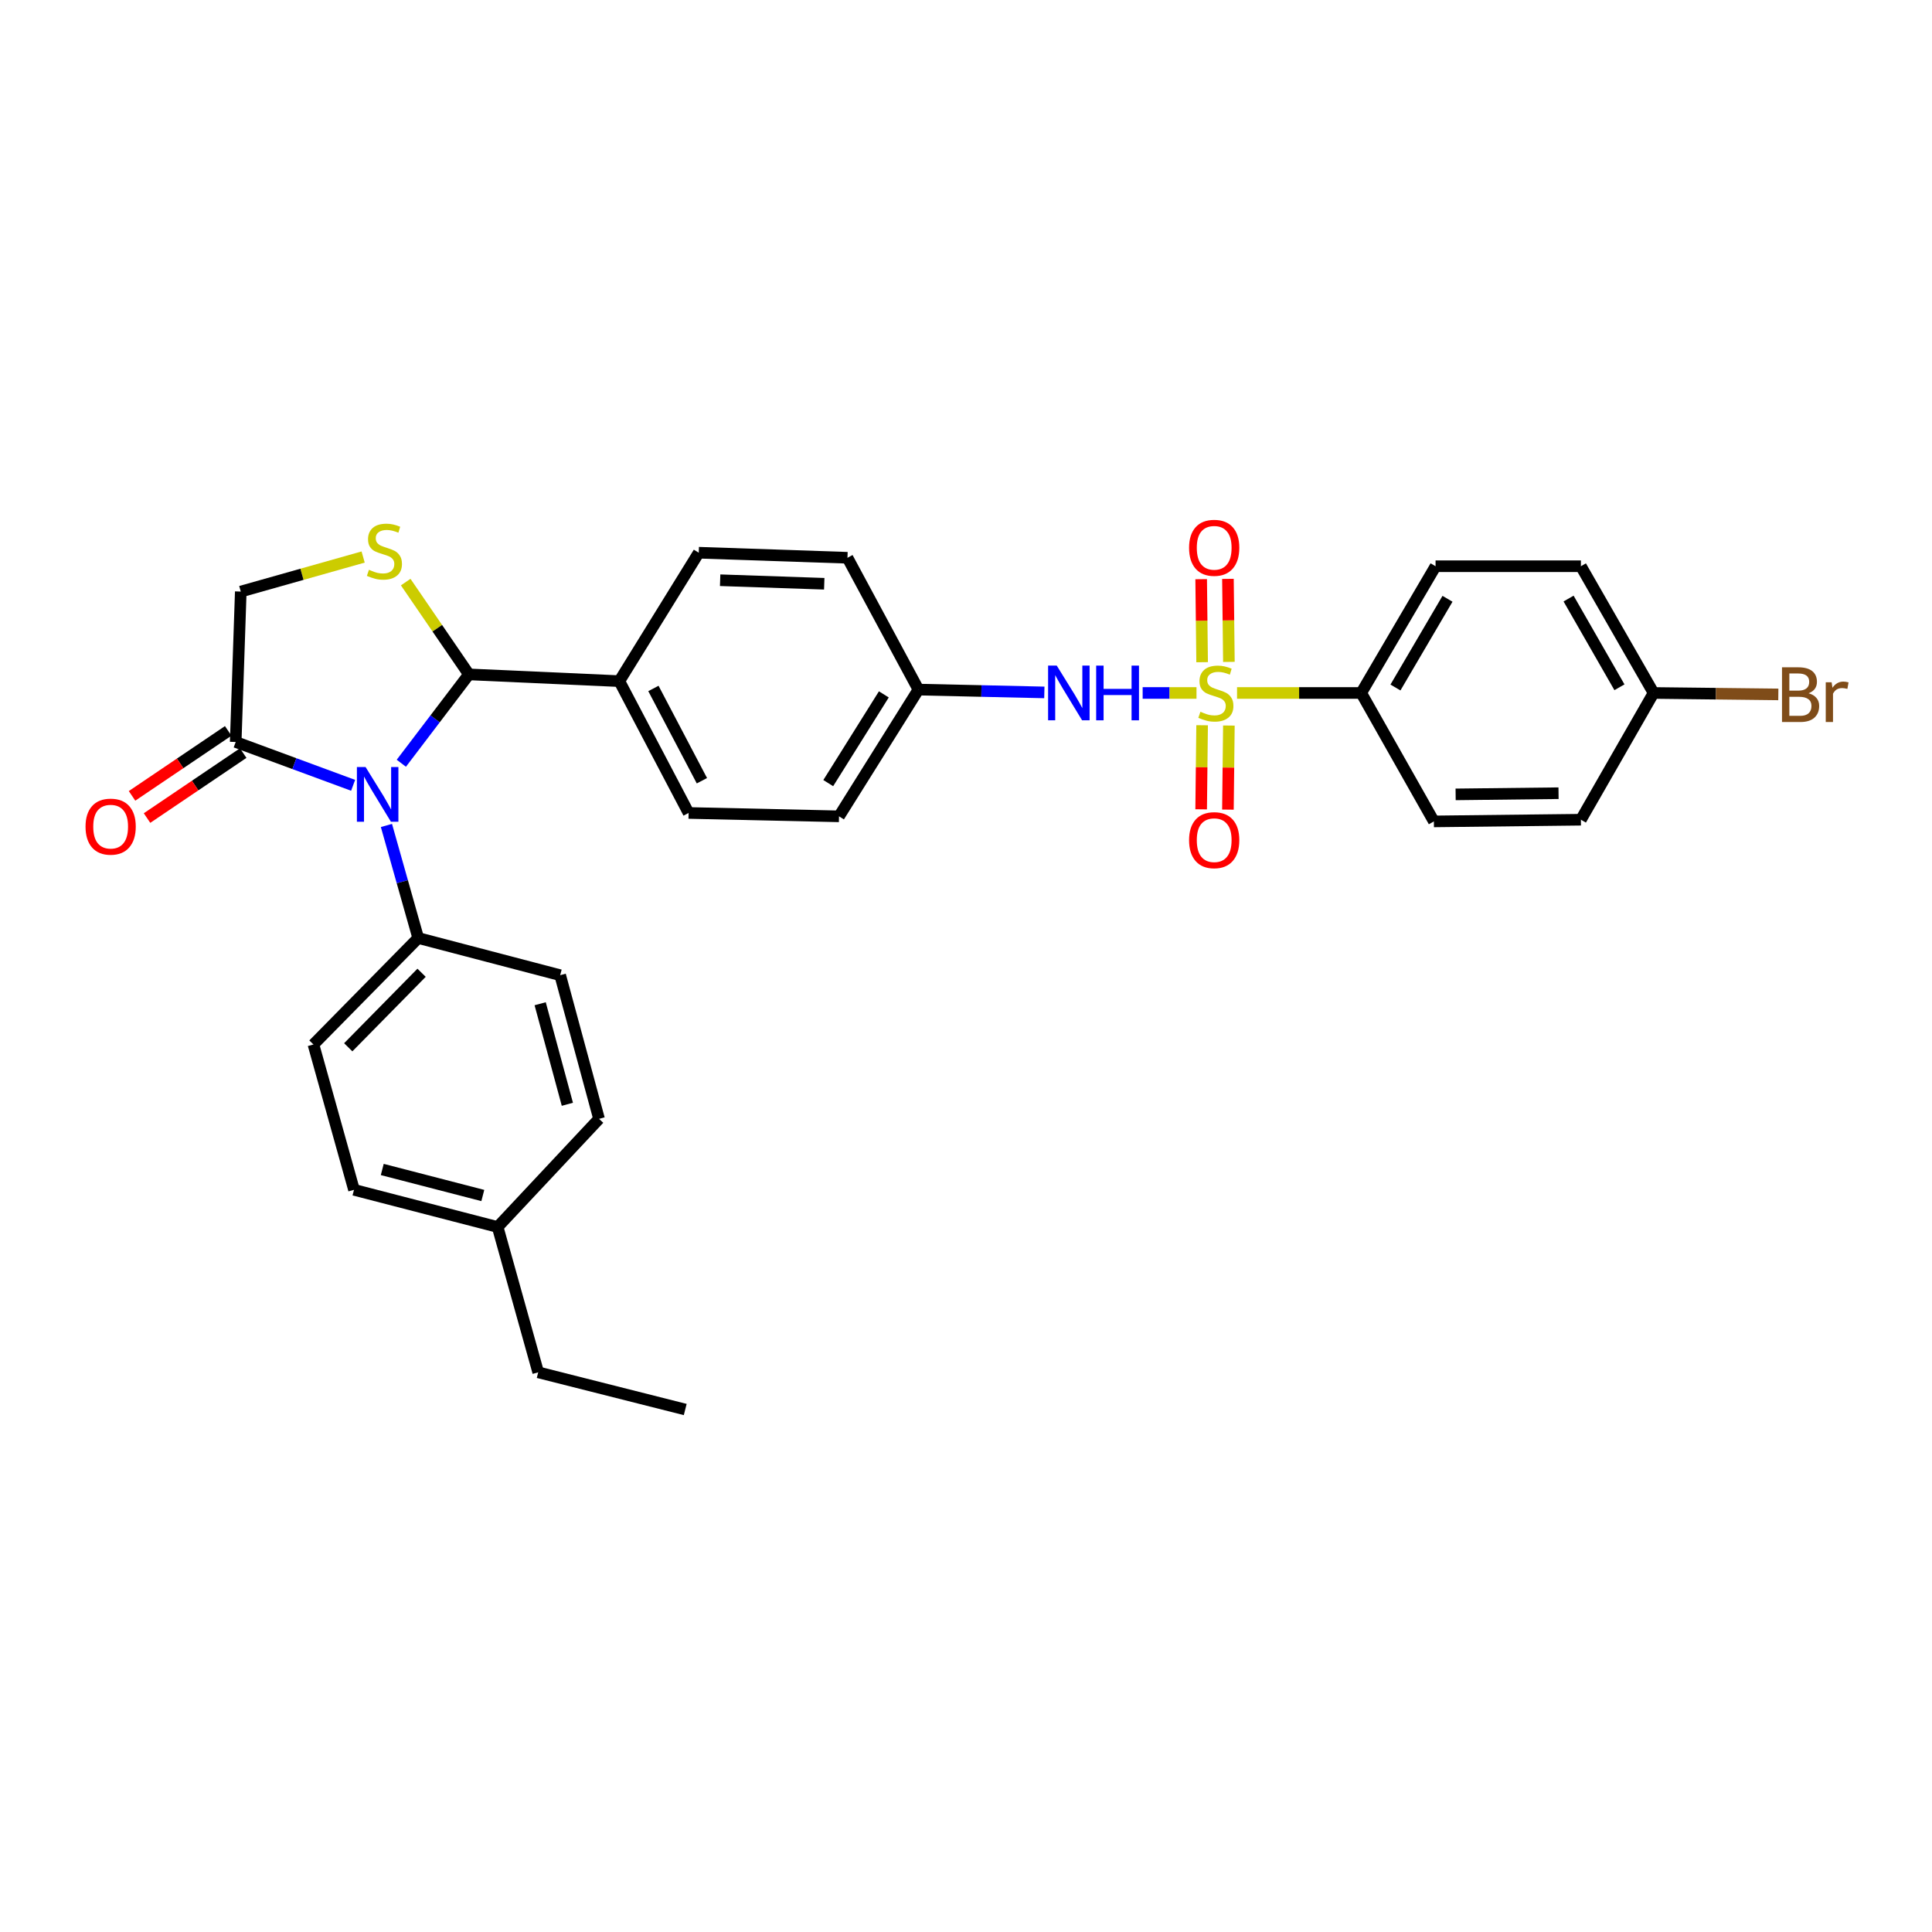 <?xml version='1.0' encoding='iso-8859-1'?>
<svg version='1.1' baseProfile='full'
              xmlns='http://www.w3.org/2000/svg'
                      xmlns:rdkit='http://www.rdkit.org/xml'
                      xmlns:xlink='http://www.w3.org/1999/xlink'
                  xml:space='preserve'
width='1000px' height='1000px' viewBox='0 0 1000 1000'>
<!-- END OF HEADER -->
<rect style='opacity:1.0;fill:#FFFFFF;stroke:none' width='1000' height='1000' x='0' y='0'> </rect>
<path class='bond-0' d='M 591.437,358.678 L 605.371,358.678' style='fill:none;fill-rule:evenodd;stroke:#0000FF;stroke-width:6px;stroke-linecap:butt;stroke-linejoin:miter;stroke-opacity:1' />
<path class='bond-0' d='M 605.371,358.678 L 619.305,358.678' style='fill:none;fill-rule:evenodd;stroke:#CCCC00;stroke-width:6px;stroke-linecap:butt;stroke-linejoin:miter;stroke-opacity:1' />
<path class='bond-1' d='M 540.548,358.394 L 507.965,357.662' style='fill:none;fill-rule:evenodd;stroke:#0000FF;stroke-width:6px;stroke-linecap:butt;stroke-linejoin:miter;stroke-opacity:1' />
<path class='bond-1' d='M 507.965,357.662 L 475.382,356.931' style='fill:none;fill-rule:evenodd;stroke:#000000;stroke-width:6px;stroke-linecap:butt;stroke-linejoin:miter;stroke-opacity:1' />
<path class='bond-2' d='M 636.075,342.598 L 635.827,321.108' style='fill:none;fill-rule:evenodd;stroke:#CCCC00;stroke-width:6px;stroke-linecap:butt;stroke-linejoin:miter;stroke-opacity:1' />
<path class='bond-2' d='M 635.827,321.108 L 635.578,299.619' style='fill:none;fill-rule:evenodd;stroke:#FF0000;stroke-width:6px;stroke-linecap:butt;stroke-linejoin:miter;stroke-opacity:1' />
<path class='bond-2' d='M 622.219,342.758 L 621.971,321.269' style='fill:none;fill-rule:evenodd;stroke:#CCCC00;stroke-width:6px;stroke-linecap:butt;stroke-linejoin:miter;stroke-opacity:1' />
<path class='bond-2' d='M 621.971,321.269 L 621.722,299.779' style='fill:none;fill-rule:evenodd;stroke:#FF0000;stroke-width:6px;stroke-linecap:butt;stroke-linejoin:miter;stroke-opacity:1' />
<path class='bond-3' d='M 622.212,375.382 L 621.964,397.142' style='fill:none;fill-rule:evenodd;stroke:#CCCC00;stroke-width:6px;stroke-linecap:butt;stroke-linejoin:miter;stroke-opacity:1' />
<path class='bond-3' d='M 621.964,397.142 L 621.715,418.901' style='fill:none;fill-rule:evenodd;stroke:#FF0000;stroke-width:6px;stroke-linecap:butt;stroke-linejoin:miter;stroke-opacity:1' />
<path class='bond-3' d='M 636.068,375.54 L 635.82,397.3' style='fill:none;fill-rule:evenodd;stroke:#CCCC00;stroke-width:6px;stroke-linecap:butt;stroke-linejoin:miter;stroke-opacity:1' />
<path class='bond-3' d='M 635.82,397.3 L 635.571,419.06' style='fill:none;fill-rule:evenodd;stroke:#FF0000;stroke-width:6px;stroke-linecap:butt;stroke-linejoin:miter;stroke-opacity:1' />
<path class='bond-4' d='M 640.293,358.678 L 672.426,358.678' style='fill:none;fill-rule:evenodd;stroke:#CCCC00;stroke-width:6px;stroke-linecap:butt;stroke-linejoin:miter;stroke-opacity:1' />
<path class='bond-4' d='M 672.426,358.678 L 704.56,358.678' style='fill:none;fill-rule:evenodd;stroke:#000000;stroke-width:6px;stroke-linecap:butt;stroke-linejoin:miter;stroke-opacity:1' />
<path class='bond-5' d='M 704.56,358.678 L 743.044,293.081' style='fill:none;fill-rule:evenodd;stroke:#000000;stroke-width:6px;stroke-linecap:butt;stroke-linejoin:miter;stroke-opacity:1' />
<path class='bond-5' d='M 722.285,355.851 L 749.223,309.933' style='fill:none;fill-rule:evenodd;stroke:#000000;stroke-width:6px;stroke-linecap:butt;stroke-linejoin:miter;stroke-opacity:1' />
<path class='bond-6' d='M 704.56,358.678 L 742.174,425.161' style='fill:none;fill-rule:evenodd;stroke:#000000;stroke-width:6px;stroke-linecap:butt;stroke-linejoin:miter;stroke-opacity:1' />
<path class='bond-7' d='M 743.044,293.081 L 818.272,293.081' style='fill:none;fill-rule:evenodd;stroke:#000000;stroke-width:6px;stroke-linecap:butt;stroke-linejoin:miter;stroke-opacity:1' />
<path class='bond-8' d='M 187.963,288.315 L 156.294,297.257' style='fill:none;fill-rule:evenodd;stroke:#CCCC00;stroke-width:6px;stroke-linecap:butt;stroke-linejoin:miter;stroke-opacity:1' />
<path class='bond-8' d='M 156.294,297.257 L 124.624,306.199' style='fill:none;fill-rule:evenodd;stroke:#000000;stroke-width:6px;stroke-linecap:butt;stroke-linejoin:miter;stroke-opacity:1' />
<path class='bond-9' d='M 209.99,301.289 L 226.349,325.176' style='fill:none;fill-rule:evenodd;stroke:#CCCC00;stroke-width:6px;stroke-linecap:butt;stroke-linejoin:miter;stroke-opacity:1' />
<path class='bond-9' d='M 226.349,325.176 L 242.709,349.063' style='fill:none;fill-rule:evenodd;stroke:#000000;stroke-width:6px;stroke-linecap:butt;stroke-linejoin:miter;stroke-opacity:1' />
<path class='bond-10' d='M 124.624,306.199 L 121.999,384.052' style='fill:none;fill-rule:evenodd;stroke:#000000;stroke-width:6px;stroke-linecap:butt;stroke-linejoin:miter;stroke-opacity:1' />
<path class='bond-11' d='M 121.999,384.052 L 152.387,395.266' style='fill:none;fill-rule:evenodd;stroke:#000000;stroke-width:6px;stroke-linecap:butt;stroke-linejoin:miter;stroke-opacity:1' />
<path class='bond-11' d='M 152.387,395.266 L 182.774,406.48' style='fill:none;fill-rule:evenodd;stroke:#0000FF;stroke-width:6px;stroke-linecap:butt;stroke-linejoin:miter;stroke-opacity:1' />
<path class='bond-12' d='M 118.12,378.311 L 93.233,395.127' style='fill:none;fill-rule:evenodd;stroke:#000000;stroke-width:6px;stroke-linecap:butt;stroke-linejoin:miter;stroke-opacity:1' />
<path class='bond-12' d='M 93.233,395.127 L 68.346,411.942' style='fill:none;fill-rule:evenodd;stroke:#FF0000;stroke-width:6px;stroke-linecap:butt;stroke-linejoin:miter;stroke-opacity:1' />
<path class='bond-12' d='M 125.878,389.793 L 100.991,406.608' style='fill:none;fill-rule:evenodd;stroke:#000000;stroke-width:6px;stroke-linecap:butt;stroke-linejoin:miter;stroke-opacity:1' />
<path class='bond-12' d='M 100.991,406.608 L 76.104,423.424' style='fill:none;fill-rule:evenodd;stroke:#FF0000;stroke-width:6px;stroke-linecap:butt;stroke-linejoin:miter;stroke-opacity:1' />
<path class='bond-13' d='M 207.726,395.055 L 225.217,372.059' style='fill:none;fill-rule:evenodd;stroke:#0000FF;stroke-width:6px;stroke-linecap:butt;stroke-linejoin:miter;stroke-opacity:1' />
<path class='bond-13' d='M 225.217,372.059 L 242.709,349.063' style='fill:none;fill-rule:evenodd;stroke:#000000;stroke-width:6px;stroke-linecap:butt;stroke-linejoin:miter;stroke-opacity:1' />
<path class='bond-14' d='M 200.015,427.257 L 208.24,456.386' style='fill:none;fill-rule:evenodd;stroke:#0000FF;stroke-width:6px;stroke-linecap:butt;stroke-linejoin:miter;stroke-opacity:1' />
<path class='bond-14' d='M 208.24,456.386 L 216.465,485.516' style='fill:none;fill-rule:evenodd;stroke:#000000;stroke-width:6px;stroke-linecap:butt;stroke-linejoin:miter;stroke-opacity:1' />
<path class='bond-15' d='M 242.709,349.063 L 320.561,352.558' style='fill:none;fill-rule:evenodd;stroke:#000000;stroke-width:6px;stroke-linecap:butt;stroke-linejoin:miter;stroke-opacity:1' />
<path class='bond-16' d='M 434.273,422.536 L 475.382,356.931' style='fill:none;fill-rule:evenodd;stroke:#000000;stroke-width:6px;stroke-linecap:butt;stroke-linejoin:miter;stroke-opacity:1' />
<path class='bond-16' d='M 428.697,405.337 L 457.473,359.414' style='fill:none;fill-rule:evenodd;stroke:#000000;stroke-width:6px;stroke-linecap:butt;stroke-linejoin:miter;stroke-opacity:1' />
<path class='bond-17' d='M 434.273,422.536 L 356.42,420.788' style='fill:none;fill-rule:evenodd;stroke:#000000;stroke-width:6px;stroke-linecap:butt;stroke-linejoin:miter;stroke-opacity:1' />
<path class='bond-18' d='M 475.382,356.931 L 438.646,288.701' style='fill:none;fill-rule:evenodd;stroke:#000000;stroke-width:6px;stroke-linecap:butt;stroke-linejoin:miter;stroke-opacity:1' />
<path class='bond-19' d='M 216.465,485.516 L 289.945,504.761' style='fill:none;fill-rule:evenodd;stroke:#000000;stroke-width:6px;stroke-linecap:butt;stroke-linejoin:miter;stroke-opacity:1' />
<path class='bond-20' d='M 216.465,485.516 L 162.238,540.62' style='fill:none;fill-rule:evenodd;stroke:#000000;stroke-width:6px;stroke-linecap:butt;stroke-linejoin:miter;stroke-opacity:1' />
<path class='bond-20' d='M 218.208,503.501 L 180.249,542.074' style='fill:none;fill-rule:evenodd;stroke:#000000;stroke-width:6px;stroke-linecap:butt;stroke-linejoin:miter;stroke-opacity:1' />
<path class='bond-21' d='M 257.582,635.093 L 183.232,615.848' style='fill:none;fill-rule:evenodd;stroke:#000000;stroke-width:6px;stroke-linecap:butt;stroke-linejoin:miter;stroke-opacity:1' />
<path class='bond-21' d='M 249.902,618.792 L 197.857,605.32' style='fill:none;fill-rule:evenodd;stroke:#000000;stroke-width:6px;stroke-linecap:butt;stroke-linejoin:miter;stroke-opacity:1' />
<path class='bond-22' d='M 257.582,635.093 L 278.575,710.321' style='fill:none;fill-rule:evenodd;stroke:#000000;stroke-width:6px;stroke-linecap:butt;stroke-linejoin:miter;stroke-opacity:1' />
<path class='bond-23' d='M 257.582,635.093 L 310.061,579.111' style='fill:none;fill-rule:evenodd;stroke:#000000;stroke-width:6px;stroke-linecap:butt;stroke-linejoin:miter;stroke-opacity:1' />
<path class='bond-24' d='M 289.945,504.761 L 310.061,579.111' style='fill:none;fill-rule:evenodd;stroke:#000000;stroke-width:6px;stroke-linecap:butt;stroke-linejoin:miter;stroke-opacity:1' />
<path class='bond-24' d='M 279.587,519.533 L 293.668,571.578' style='fill:none;fill-rule:evenodd;stroke:#000000;stroke-width:6px;stroke-linecap:butt;stroke-linejoin:miter;stroke-opacity:1' />
<path class='bond-25' d='M 162.238,540.62 L 183.232,615.848' style='fill:none;fill-rule:evenodd;stroke:#000000;stroke-width:6px;stroke-linecap:butt;stroke-linejoin:miter;stroke-opacity:1' />
<path class='bond-26' d='M 278.575,710.321 L 354.673,729.559' style='fill:none;fill-rule:evenodd;stroke:#000000;stroke-width:6px;stroke-linecap:butt;stroke-linejoin:miter;stroke-opacity:1' />
<path class='bond-27' d='M 438.646,288.701 L 361.67,286.084' style='fill:none;fill-rule:evenodd;stroke:#000000;stroke-width:6px;stroke-linecap:butt;stroke-linejoin:miter;stroke-opacity:1' />
<path class='bond-27' d='M 426.628,302.157 L 372.746,300.325' style='fill:none;fill-rule:evenodd;stroke:#000000;stroke-width:6px;stroke-linecap:butt;stroke-linejoin:miter;stroke-opacity:1' />
<path class='bond-28' d='M 361.67,286.084 L 320.561,352.558' style='fill:none;fill-rule:evenodd;stroke:#000000;stroke-width:6px;stroke-linecap:butt;stroke-linejoin:miter;stroke-opacity:1' />
<path class='bond-29' d='M 320.561,352.558 L 356.42,420.788' style='fill:none;fill-rule:evenodd;stroke:#000000;stroke-width:6px;stroke-linecap:butt;stroke-linejoin:miter;stroke-opacity:1' />
<path class='bond-29' d='M 338.206,356.346 L 363.307,404.107' style='fill:none;fill-rule:evenodd;stroke:#000000;stroke-width:6px;stroke-linecap:butt;stroke-linejoin:miter;stroke-opacity:1' />
<path class='bond-30' d='M 742.174,425.161 L 818.272,424.283' style='fill:none;fill-rule:evenodd;stroke:#000000;stroke-width:6px;stroke-linecap:butt;stroke-linejoin:miter;stroke-opacity:1' />
<path class='bond-30' d='M 753.429,411.173 L 806.697,410.559' style='fill:none;fill-rule:evenodd;stroke:#000000;stroke-width:6px;stroke-linecap:butt;stroke-linejoin:miter;stroke-opacity:1' />
<path class='bond-31' d='M 855.885,358.678 L 818.272,424.283' style='fill:none;fill-rule:evenodd;stroke:#000000;stroke-width:6px;stroke-linecap:butt;stroke-linejoin:miter;stroke-opacity:1' />
<path class='bond-32' d='M 855.885,358.678 L 888.173,359.051' style='fill:none;fill-rule:evenodd;stroke:#000000;stroke-width:6px;stroke-linecap:butt;stroke-linejoin:miter;stroke-opacity:1' />
<path class='bond-32' d='M 888.173,359.051 L 920.46,359.423' style='fill:none;fill-rule:evenodd;stroke:#7F4C19;stroke-width:6px;stroke-linecap:butt;stroke-linejoin:miter;stroke-opacity:1' />
<path class='bond-33' d='M 855.885,358.678 L 818.272,293.081' style='fill:none;fill-rule:evenodd;stroke:#000000;stroke-width:6px;stroke-linecap:butt;stroke-linejoin:miter;stroke-opacity:1' />
<path class='bond-33' d='M 838.222,355.732 L 811.893,309.814' style='fill:none;fill-rule:evenodd;stroke:#000000;stroke-width:6px;stroke-linecap:butt;stroke-linejoin:miter;stroke-opacity:1' />
<path  class='atom-0' d='M 546.975 344.518
L 556.255 359.518
Q 557.175 360.998, 558.655 363.678
Q 560.135 366.358, 560.215 366.518
L 560.215 344.518
L 563.975 344.518
L 563.975 372.838
L 560.095 372.838
L 550.135 356.438
Q 548.975 354.518, 547.735 352.318
Q 546.535 350.118, 546.175 349.438
L 546.175 372.838
L 542.495 372.838
L 542.495 344.518
L 546.975 344.518
' fill='#0000FF'/>
<path  class='atom-0' d='M 567.375 344.518
L 571.215 344.518
L 571.215 356.558
L 585.695 356.558
L 585.695 344.518
L 589.535 344.518
L 589.535 372.838
L 585.695 372.838
L 585.695 359.758
L 571.215 359.758
L 571.215 372.838
L 567.375 372.838
L 567.375 344.518
' fill='#0000FF'/>
<path  class='atom-1' d='M 621.332 368.398
Q 621.652 368.518, 622.972 369.078
Q 624.292 369.638, 625.732 369.998
Q 627.212 370.318, 628.652 370.318
Q 631.332 370.318, 632.892 369.038
Q 634.452 367.718, 634.452 365.438
Q 634.452 363.878, 633.652 362.918
Q 632.892 361.958, 631.692 361.438
Q 630.492 360.918, 628.492 360.318
Q 625.972 359.558, 624.452 358.838
Q 622.972 358.118, 621.892 356.598
Q 620.852 355.078, 620.852 352.518
Q 620.852 348.958, 623.252 346.758
Q 625.692 344.558, 630.492 344.558
Q 633.772 344.558, 637.492 346.118
L 636.572 349.198
Q 633.172 347.798, 630.612 347.798
Q 627.852 347.798, 626.332 348.958
Q 624.812 350.078, 624.852 352.038
Q 624.852 353.558, 625.612 354.478
Q 626.412 355.398, 627.532 355.918
Q 628.692 356.438, 630.612 357.038
Q 633.172 357.838, 634.692 358.638
Q 636.212 359.438, 637.292 361.078
Q 638.412 362.678, 638.412 365.438
Q 638.412 369.358, 635.772 371.478
Q 633.172 373.558, 628.812 373.558
Q 626.292 373.558, 624.372 372.998
Q 622.492 372.478, 620.252 371.558
L 621.332 368.398
' fill='#CCCC00'/>
<path  class='atom-2' d='M 615.462 283.538
Q 615.462 276.738, 618.822 272.938
Q 622.182 269.138, 628.462 269.138
Q 634.742 269.138, 638.102 272.938
Q 641.462 276.738, 641.462 283.538
Q 641.462 290.418, 638.062 294.338
Q 634.662 298.218, 628.462 298.218
Q 622.222 298.218, 618.822 294.338
Q 615.462 290.458, 615.462 283.538
M 628.462 295.018
Q 632.782 295.018, 635.102 292.138
Q 637.462 289.218, 637.462 283.538
Q 637.462 277.978, 635.102 275.178
Q 632.782 272.338, 628.462 272.338
Q 624.142 272.338, 621.782 275.138
Q 619.462 277.938, 619.462 283.538
Q 619.462 289.258, 621.782 292.138
Q 624.142 295.018, 628.462 295.018
' fill='#FF0000'/>
<path  class='atom-3' d='M 615.462 434.864
Q 615.462 428.064, 618.822 424.264
Q 622.182 420.464, 628.462 420.464
Q 634.742 420.464, 638.102 424.264
Q 641.462 428.064, 641.462 434.864
Q 641.462 441.744, 638.062 445.664
Q 634.662 449.544, 628.462 449.544
Q 622.222 449.544, 618.822 445.664
Q 615.462 441.784, 615.462 434.864
M 628.462 446.344
Q 632.782 446.344, 635.102 443.464
Q 637.462 440.544, 637.462 434.864
Q 637.462 429.304, 635.102 426.504
Q 632.782 423.664, 628.462 423.664
Q 624.142 423.664, 621.782 426.464
Q 619.462 429.264, 619.462 434.864
Q 619.462 440.584, 621.782 443.464
Q 624.142 446.344, 628.462 446.344
' fill='#FF0000'/>
<path  class='atom-6' d='M 190.975 294.926
Q 191.295 295.046, 192.615 295.606
Q 193.935 296.166, 195.375 296.526
Q 196.855 296.846, 198.295 296.846
Q 200.975 296.846, 202.535 295.566
Q 204.095 294.246, 204.095 291.966
Q 204.095 290.406, 203.295 289.446
Q 202.535 288.486, 201.335 287.966
Q 200.135 287.446, 198.135 286.846
Q 195.615 286.086, 194.095 285.366
Q 192.615 284.646, 191.535 283.126
Q 190.495 281.606, 190.495 279.046
Q 190.495 275.486, 192.895 273.286
Q 195.335 271.086, 200.135 271.086
Q 203.415 271.086, 207.135 272.646
L 206.215 275.726
Q 202.815 274.326, 200.255 274.326
Q 197.495 274.326, 195.975 275.486
Q 194.455 276.606, 194.495 278.566
Q 194.495 280.086, 195.255 281.006
Q 196.055 281.926, 197.175 282.446
Q 198.335 282.966, 200.255 283.566
Q 202.815 284.366, 204.335 285.166
Q 205.855 285.966, 206.935 287.606
Q 208.055 289.206, 208.055 291.966
Q 208.055 295.886, 205.415 298.006
Q 202.815 300.086, 198.455 300.086
Q 195.935 300.086, 194.015 299.526
Q 192.135 299.006, 189.895 298.086
L 190.975 294.926
' fill='#CCCC00'/>
<path  class='atom-9' d='M 189.212 397.005
L 198.492 412.005
Q 199.412 413.485, 200.892 416.165
Q 202.372 418.845, 202.452 419.005
L 202.452 397.005
L 206.212 397.005
L 206.212 425.325
L 202.332 425.325
L 192.372 408.925
Q 191.212 407.005, 189.972 404.805
Q 188.772 402.605, 188.412 401.925
L 188.412 425.325
L 184.732 425.325
L 184.732 397.005
L 189.212 397.005
' fill='#0000FF'/>
<path  class='atom-11' d='M 44.272 427.866
Q 44.272 421.066, 47.632 417.266
Q 50.992 413.466, 57.272 413.466
Q 63.552 413.466, 66.912 417.266
Q 70.272 421.066, 70.272 427.866
Q 70.272 434.746, 66.872 438.666
Q 63.472 442.546, 57.272 442.546
Q 51.032 442.546, 47.632 438.666
Q 44.272 434.786, 44.272 427.866
M 57.272 439.346
Q 61.592 439.346, 63.912 436.466
Q 66.272 433.546, 66.272 427.866
Q 66.272 422.306, 63.912 419.506
Q 61.592 416.666, 57.272 416.666
Q 52.952 416.666, 50.592 419.466
Q 48.272 422.266, 48.272 427.866
Q 48.272 433.586, 50.592 436.466
Q 52.952 439.346, 57.272 439.346
' fill='#FF0000'/>
<path  class='atom-30' d='M 936.123 358.836
Q 938.843 359.596, 940.203 361.276
Q 941.603 362.916, 941.603 365.356
Q 941.603 369.276, 939.083 371.516
Q 936.603 373.716, 931.883 373.716
L 922.363 373.716
L 922.363 345.396
L 930.723 345.396
Q 935.563 345.396, 938.003 347.356
Q 940.443 349.316, 940.443 352.916
Q 940.443 357.196, 936.123 358.836
M 926.163 348.596
L 926.163 357.476
L 930.723 357.476
Q 933.523 357.476, 934.963 356.356
Q 936.443 355.196, 936.443 352.916
Q 936.443 348.596, 930.723 348.596
L 926.163 348.596
M 931.883 370.516
Q 934.643 370.516, 936.123 369.196
Q 937.603 367.876, 937.603 365.356
Q 937.603 363.036, 935.963 361.876
Q 934.363 360.676, 931.283 360.676
L 926.163 360.676
L 926.163 370.516
L 931.883 370.516
' fill='#7F4C19'/>
<path  class='atom-30' d='M 948.043 353.156
L 948.483 355.996
Q 950.643 352.796, 954.163 352.796
Q 955.283 352.796, 956.803 353.196
L 956.203 356.556
Q 954.483 356.156, 953.523 356.156
Q 951.843 356.156, 950.723 356.836
Q 949.643 357.476, 948.763 359.036
L 948.763 373.716
L 945.003 373.716
L 945.003 353.156
L 948.043 353.156
' fill='#7F4C19'/>
</svg>
